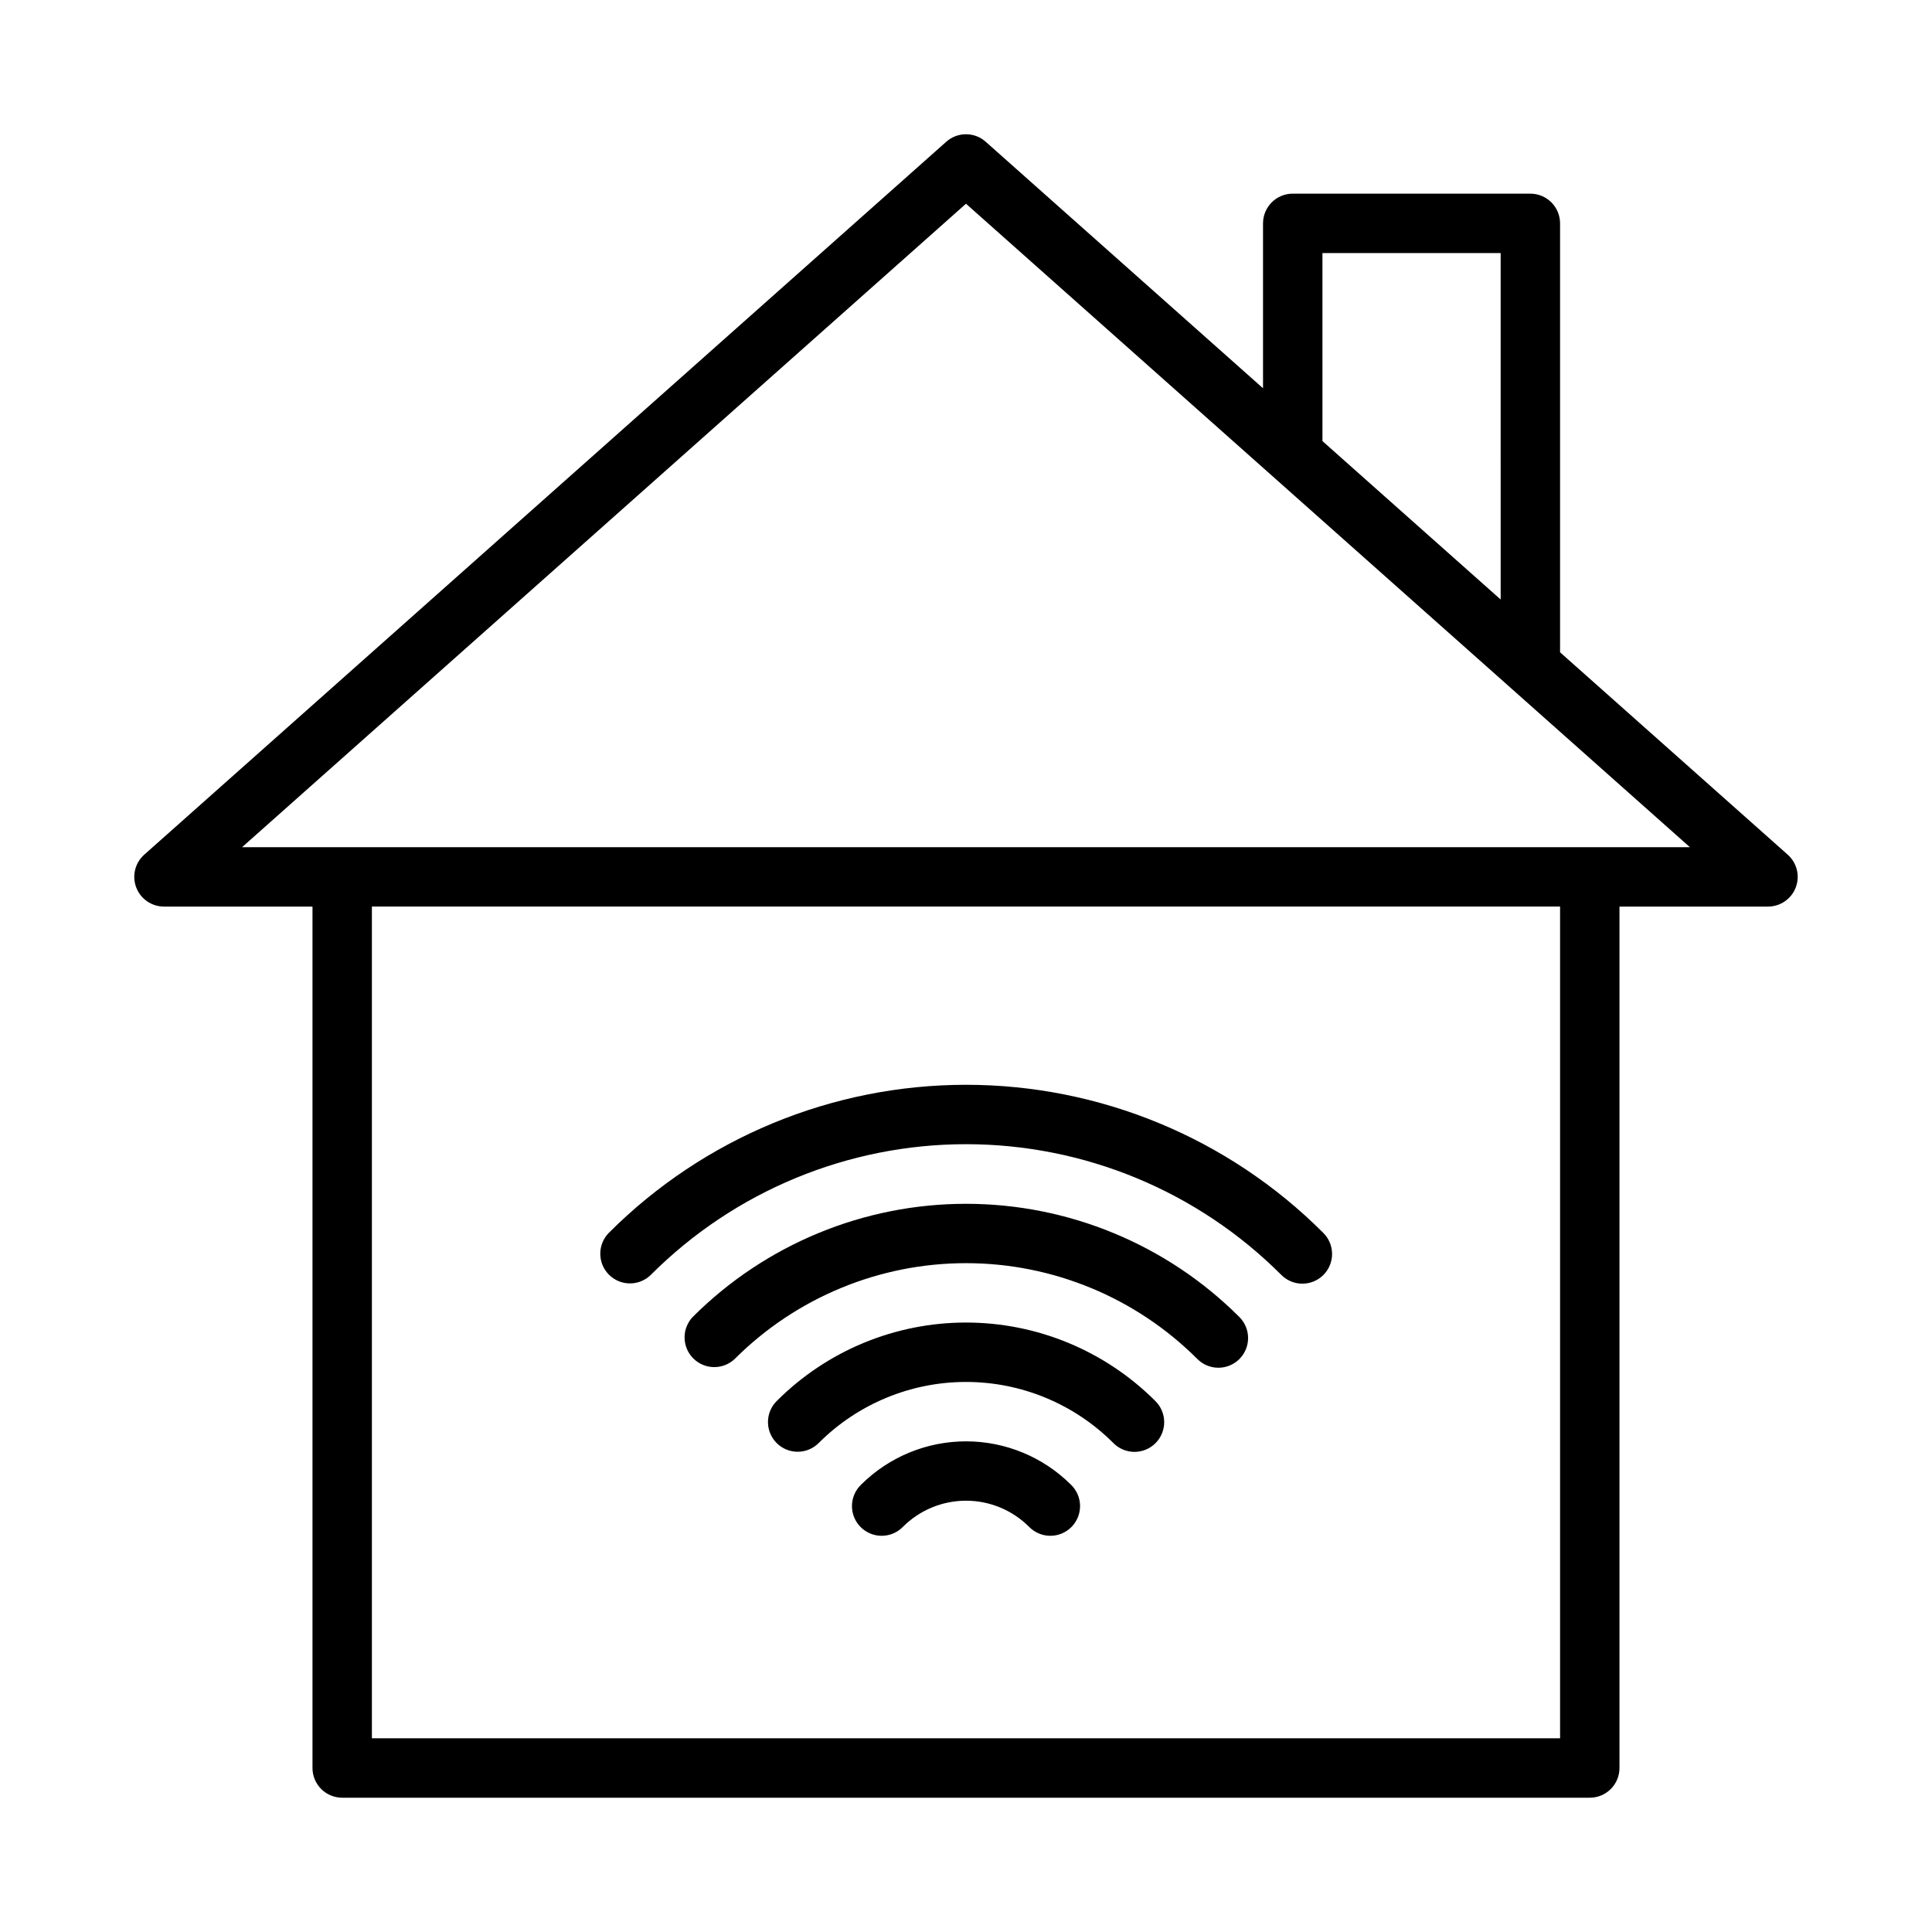 <?xml version="1.0" encoding="UTF-8"?>
<!-- Uploaded to: SVG Repo, www.svgrepo.com, Generator: SVG Repo Mixer Tools -->
<svg fill="#000000" width="800px" height="800px" version="1.1" viewBox="144 144 512 512" xmlns="http://www.w3.org/2000/svg">
 <path d="m617.77 370.5-60.336-53.633v-113.67c0-2.09-0.828-4.09-2.305-5.566-1.477-1.477-3.477-2.309-5.566-2.309h-62.977c-4.348 0-7.871 3.527-7.871 7.875v43.699l-73.488-65.324c-2.981-2.66-7.484-2.66-10.465 0l-212.54 188.93c-2.441 2.172-3.285 5.625-2.121 8.68 1.16 3.051 4.086 5.07 7.352 5.07h39.359v228.29c0 2.09 0.832 4.09 2.309 5.566 1.477 1.477 3.477 2.305 5.566 2.305h330.62c2.086 0 4.09-0.828 5.566-2.305 1.477-1.477 2.305-3.477 2.305-5.566v-228.29h39.359c3.266 0 6.195-2.019 7.356-5.074 1.164-3.051 0.316-6.504-2.125-8.676zm-123.31-159.43h47.23l0.004 91.809-47.23-41.984zm62.977 393.6h-314.88v-220.42h314.88zm-349.28-236.16 191.84-170.52 191.84 170.52zm219.68 168.97c1.512 1.469 2.375 3.481 2.391 5.59s-0.816 4.137-2.305 5.625c-1.492 1.492-3.519 2.324-5.629 2.309-2.106-0.016-4.121-0.879-5.59-2.391-4.434-4.426-10.438-6.91-16.699-6.91-6.266 0-12.27 2.484-16.703 6.91-1.469 1.512-3.481 2.375-5.59 2.391-2.109 0.016-4.137-0.816-5.625-2.309-1.492-1.488-2.324-3.516-2.309-5.625 0.02-2.109 0.879-4.121 2.394-5.59 7.387-7.371 17.395-11.508 27.832-11.508 10.434 0 20.441 4.137 27.832 11.508zm22.262-22.27c1.527 1.465 2.402 3.481 2.426 5.598 0.02 2.117-0.809 4.152-2.305 5.648-1.496 1.496-3.535 2.328-5.648 2.309-2.117-0.023-4.137-0.898-5.602-2.426-10.344-10.316-24.355-16.109-38.965-16.109s-28.621 5.793-38.965 16.109c-1.465 1.516-3.481 2.375-5.59 2.391-2.109 0.016-4.133-0.812-5.625-2.305-1.492-1.492-2.32-3.516-2.305-5.625 0.016-2.109 0.875-4.125 2.391-5.59 13.293-13.27 31.309-20.723 50.094-20.723 18.781 0 36.801 7.453 50.094 20.723zm22.266-22.262v-0.004c1.516 1.469 2.375 3.484 2.391 5.594 0.02 2.106-0.812 4.133-2.305 5.625-1.488 1.492-3.516 2.32-5.625 2.305-2.109-0.016-4.121-0.879-5.59-2.391-16.254-16.215-38.273-25.324-61.23-25.324-22.961 0-44.98 9.109-61.234 25.324-3.086 2.996-8.004 2.957-11.047-0.086-3.039-3.039-3.078-7.957-0.082-11.047 19.207-19.16 45.23-29.922 72.363-29.922 27.129 0 53.152 10.762 72.359 29.922zm-166.98-11.133c-3.07-3.074-3.07-8.059 0-11.133 25.098-25.098 59.137-39.199 94.629-39.199 35.492 0 69.527 14.102 94.625 39.199 1.508 1.469 2.363 3.481 2.375 5.586 0.016 2.106-0.816 4.129-2.305 5.617s-3.512 2.316-5.617 2.305c-2.106-0.012-4.117-0.871-5.586-2.375-22.145-22.148-52.176-34.59-83.492-34.59s-61.352 12.441-83.496 34.59c-3.074 3.07-8.059 3.07-11.133 0z"/>
</svg>